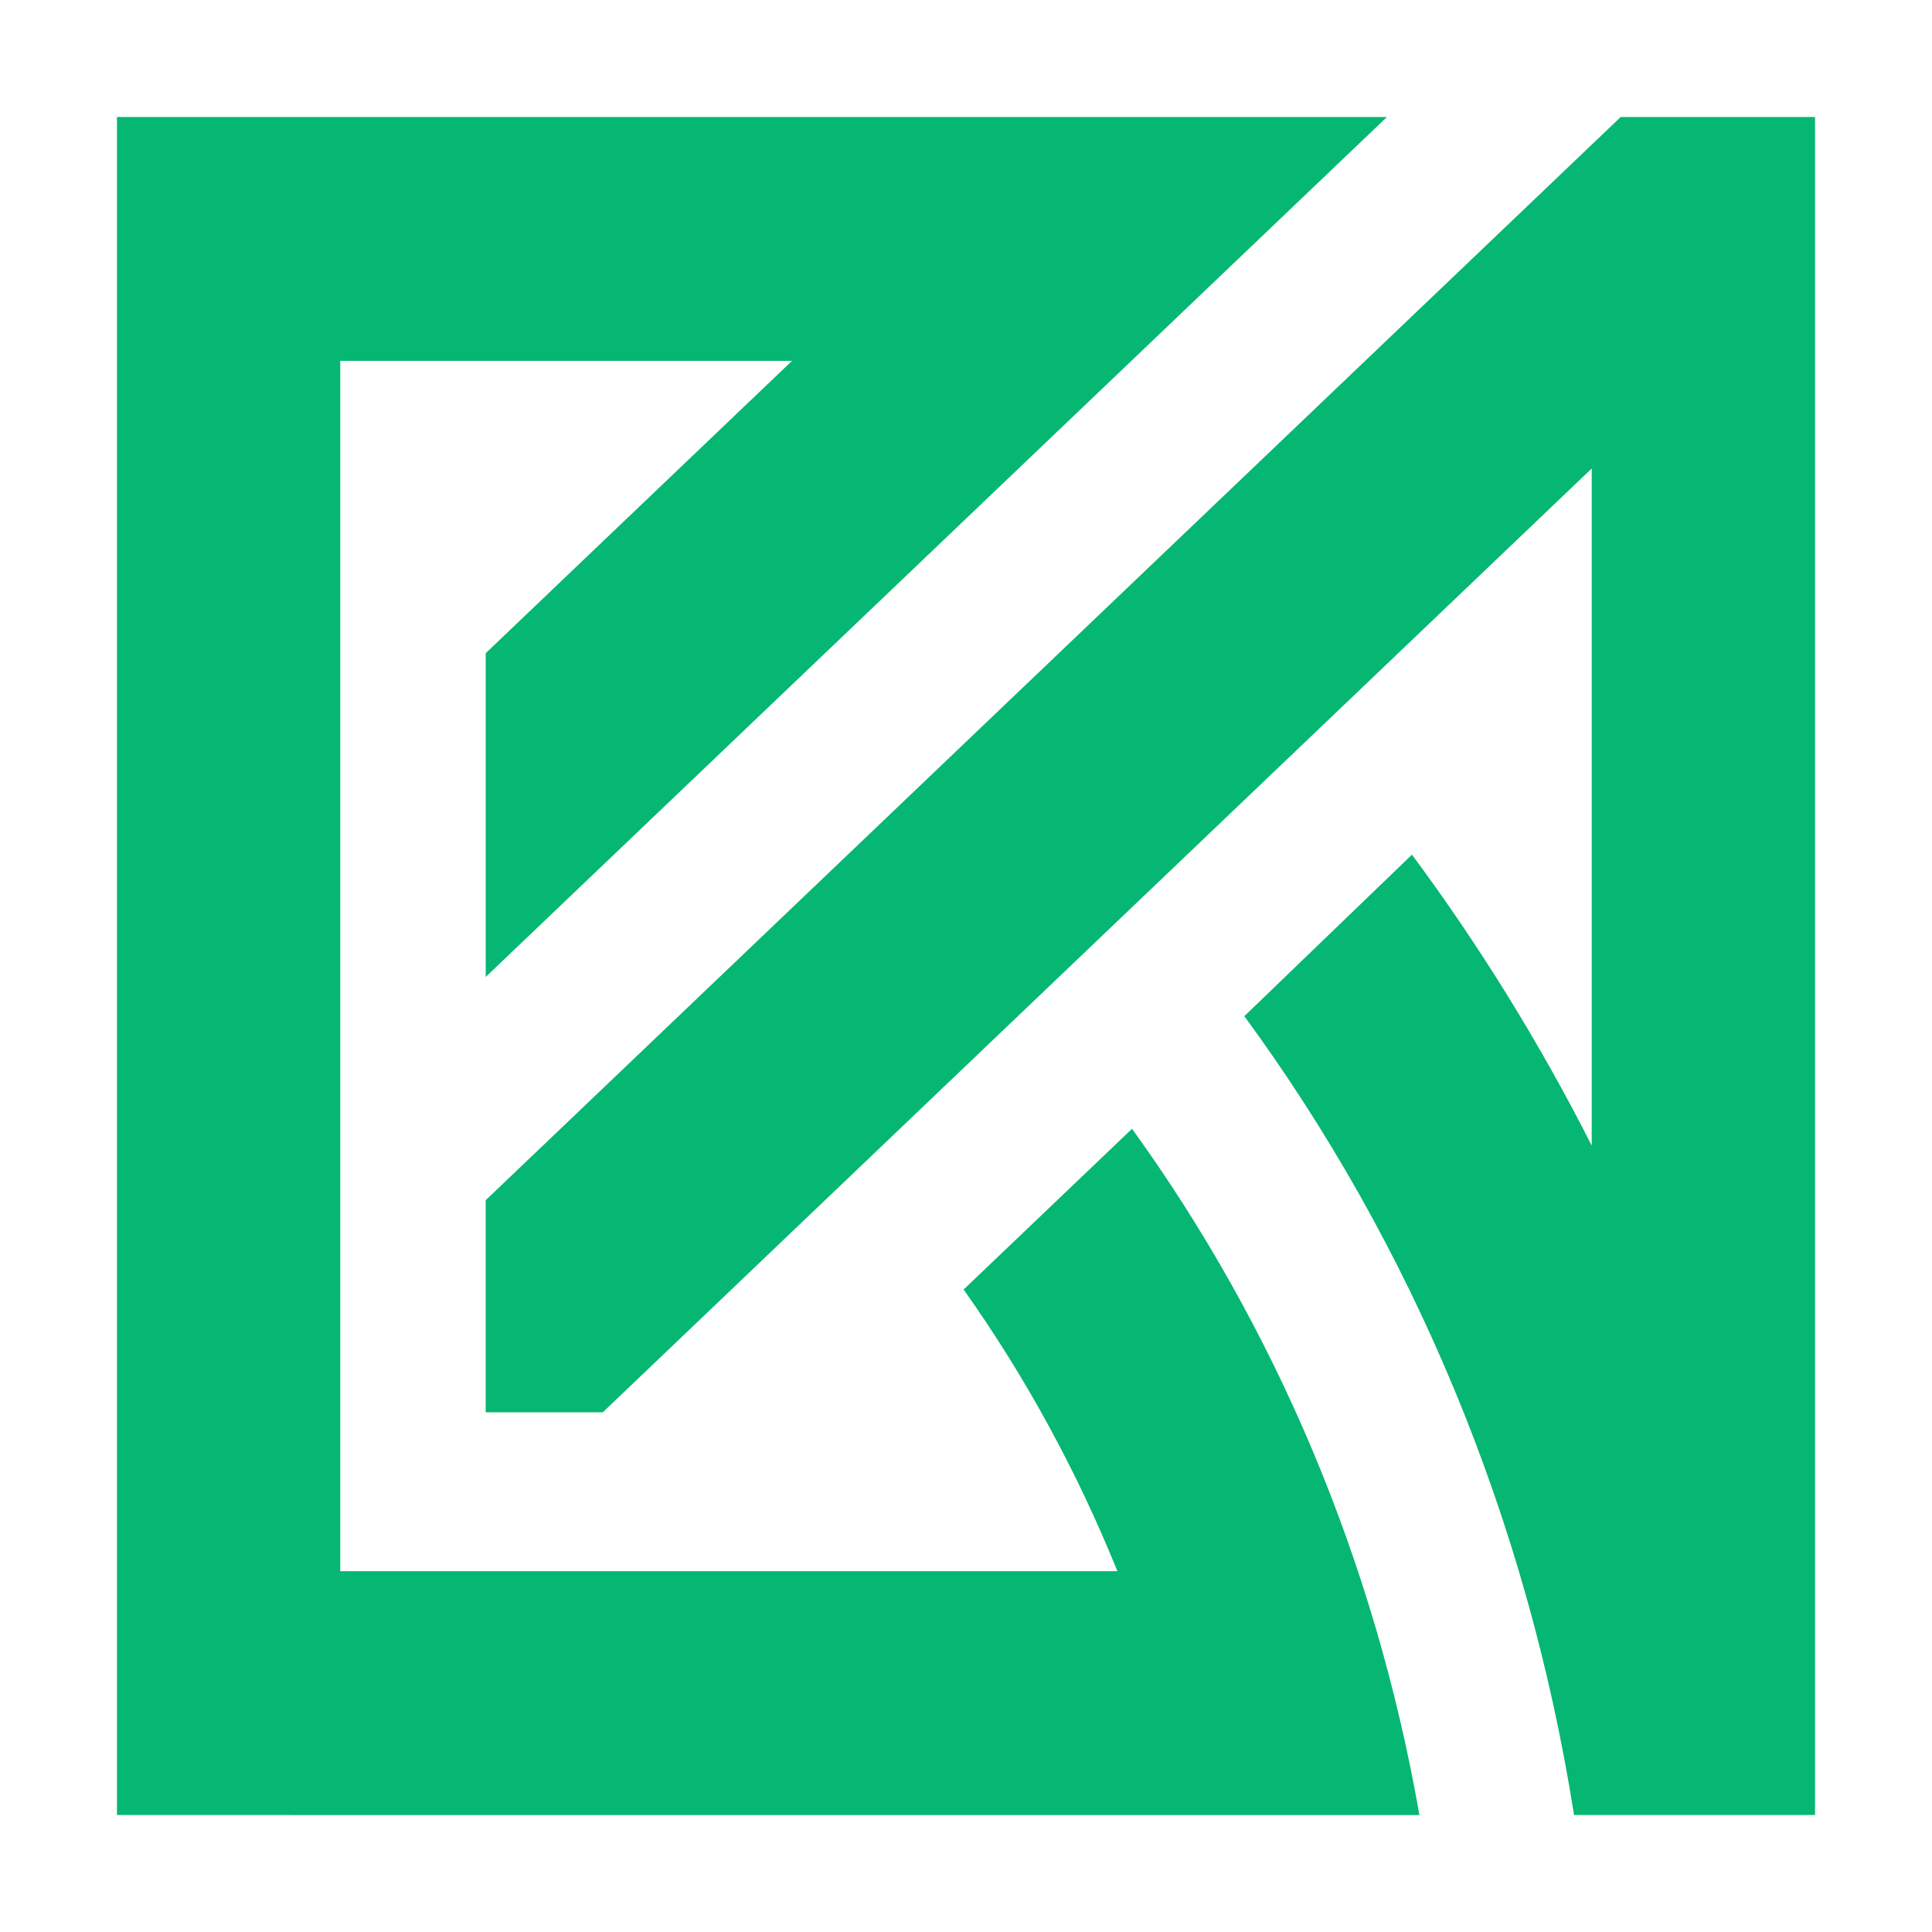 <?xml version="1.0" encoding="UTF-8"?>
<svg xmlns="http://www.w3.org/2000/svg" id="Calque_1" data-name="Calque 1" viewBox="0 0 512 512">
  <defs>
    <style>
      .cls-1 {
        fill: #05b772;
        fill-rule: evenodd;
      }
    </style>
  </defs>
  <path class="cls-1" d="M90.17,95.63v320.75h205.95c-10.82-26.76-24.54-51.8-40.75-74.64l44.63-42.6c37.66,52.1,64.31,114.11,76.16,181.86H31V31h336.56l-238.84,227.9v-85.8c27.06-25.82,54.12-51.65,81.18-77.47h-119.73ZM481,481h-63.86c-12.48-79.19-43.25-151.54-87.38-211.7l44.42-42.81c17.85,24.05,33.81,49.84,47.64,77.09V124.16l-262.08,250.12h-31.03v-56.21L429.51,31h51.49v450h0Z"></path>
</svg>
